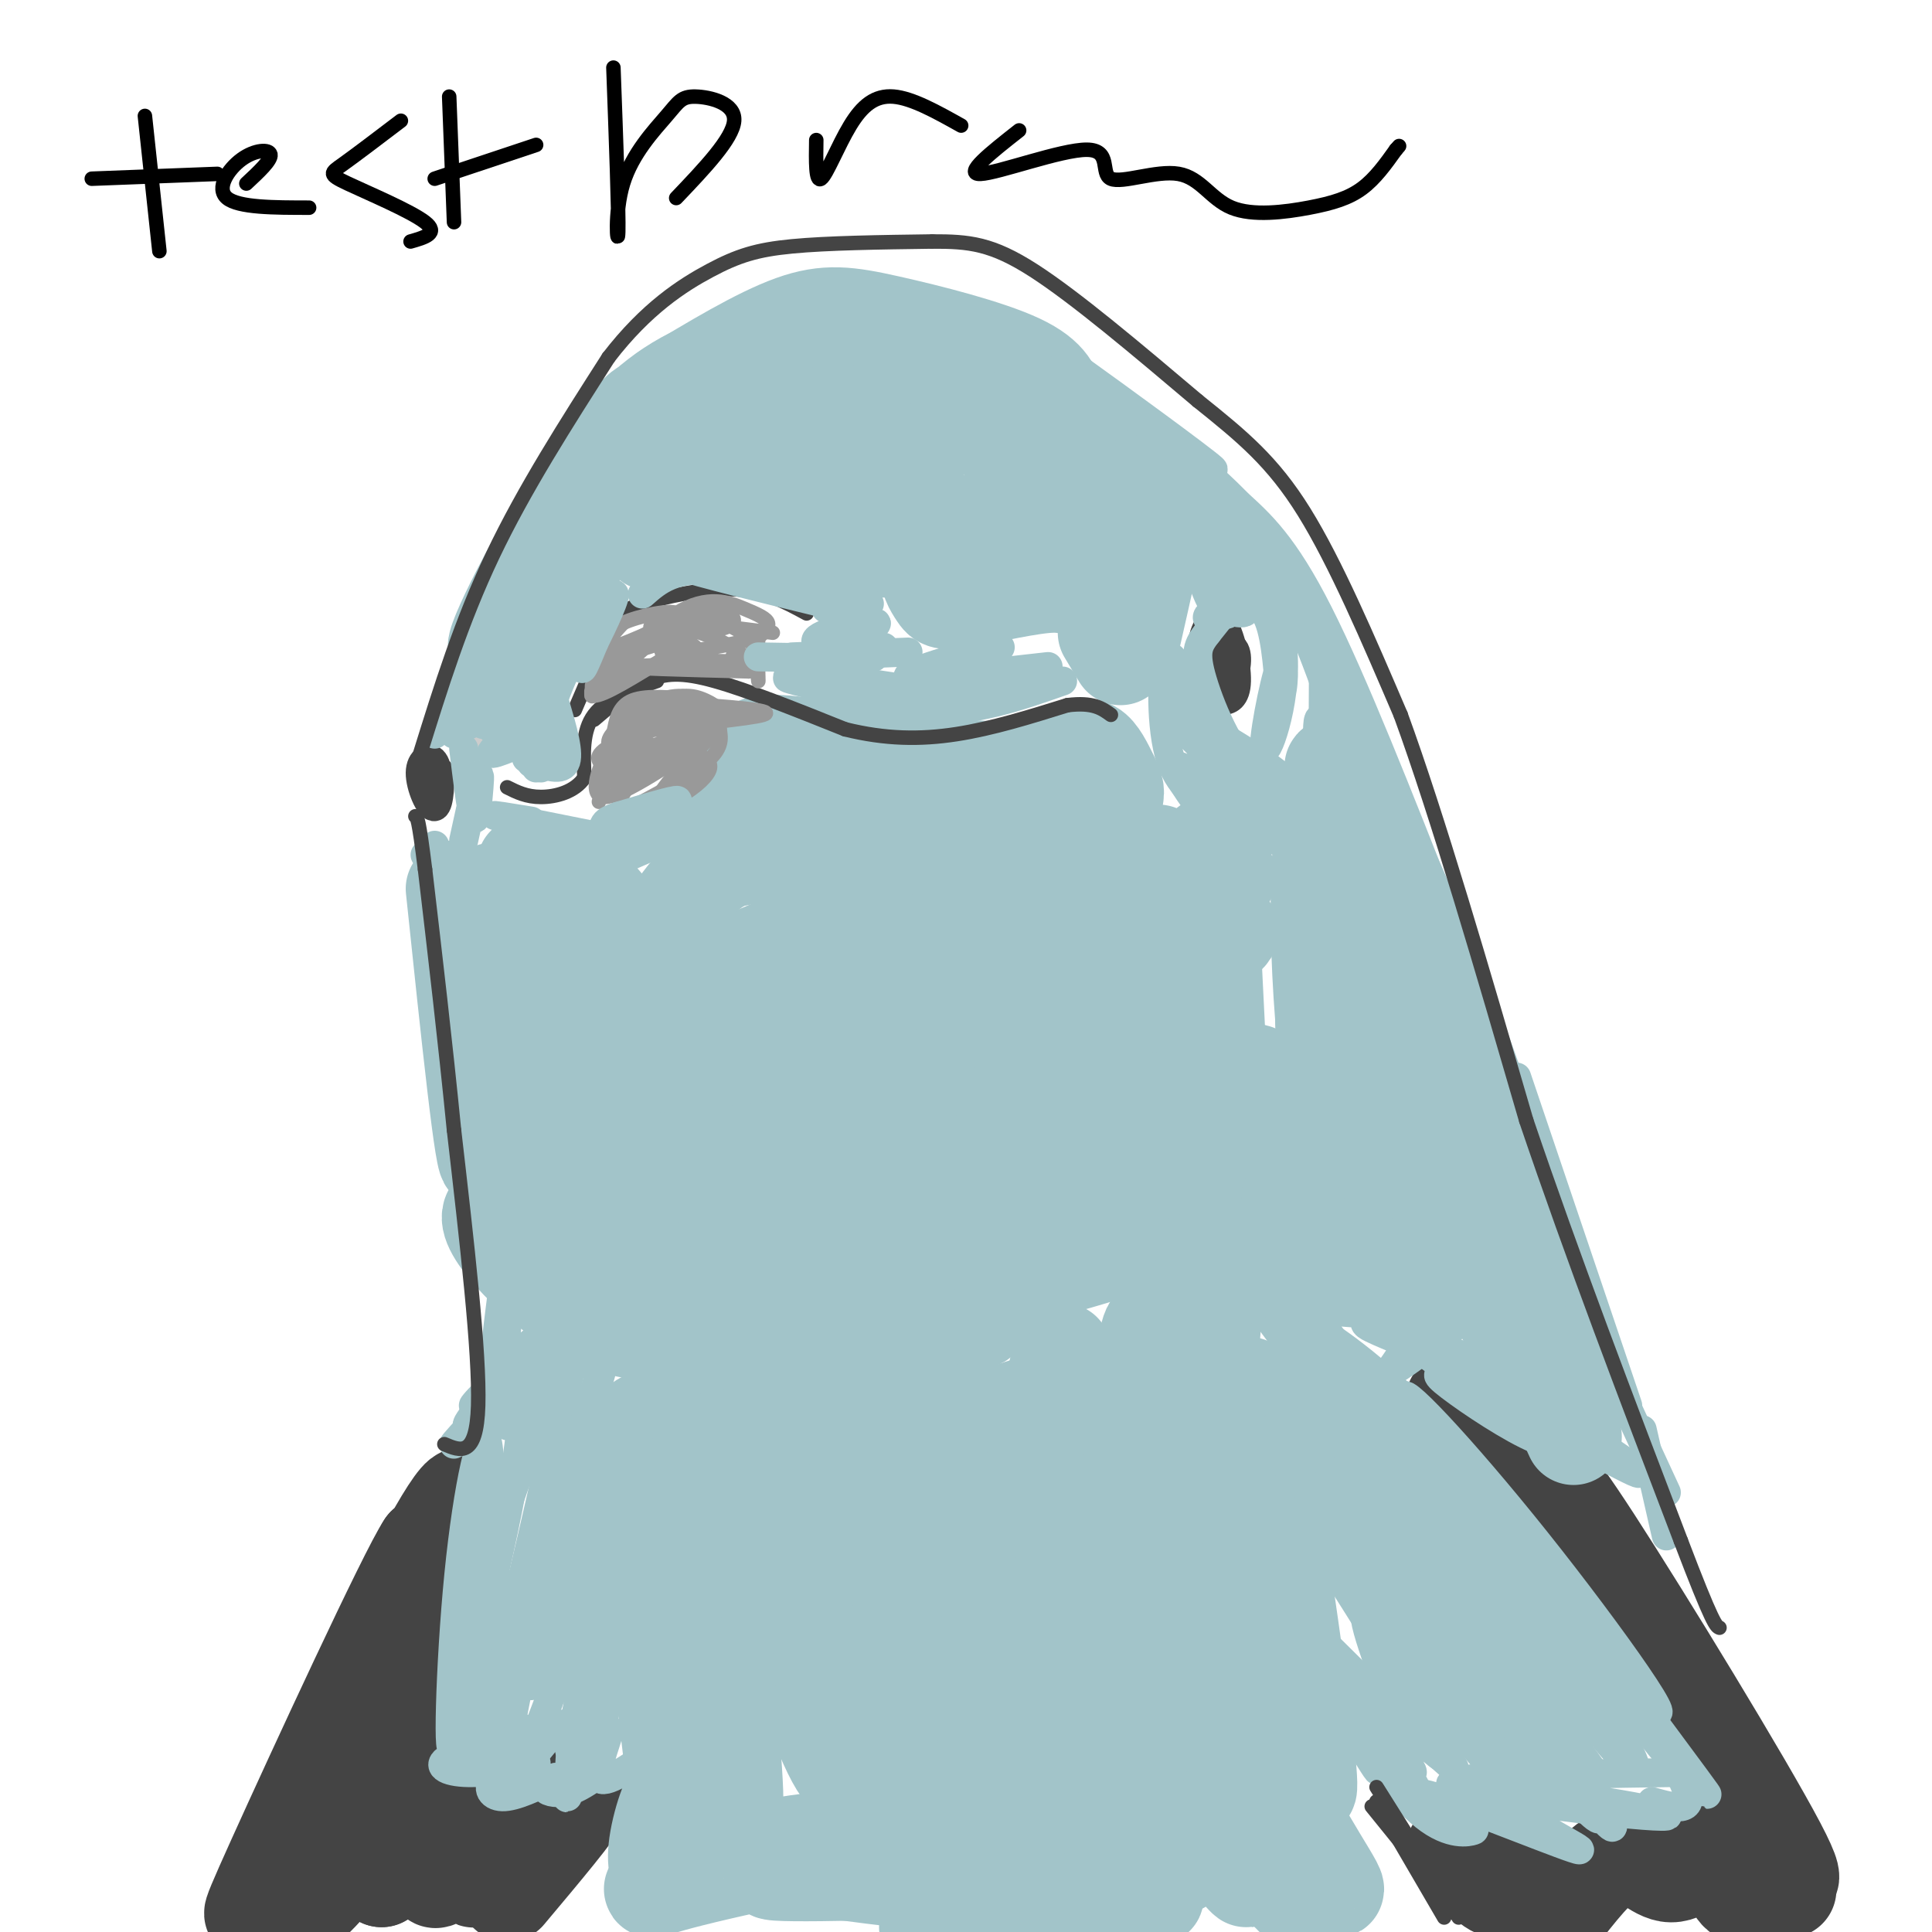 <svg viewBox='0 0 400 400' version='1.1' xmlns='http://www.w3.org/2000/svg' xmlns:xlink='http://www.w3.org/1999/xlink'><g fill='none' stroke='#a2c4c9' stroke-width='20' stroke-linecap='round' stroke-linejoin='round'><path d='M131,90c-12.335,20.426 -24.669,40.852 -22,37c2.669,-3.852 20.342,-31.982 24,-40c3.658,-8.018 -6.700,4.078 -16,19c-9.300,14.922 -17.542,32.671 -13,27c4.542,-5.671 21.869,-34.763 26,-42c4.131,-7.237 -4.935,7.382 -14,22'/><path d='M116,113c-4.333,7.833 -8.167,16.417 -12,25'/><path d='M151,82c-10.351,17.551 -20.701,35.102 -15,29c5.701,-6.102 27.454,-35.855 28,-36c0.546,-0.145 -20.116,29.320 -17,31c3.116,1.680 30.011,-24.426 32,-25c1.989,-0.574 -20.926,24.384 -21,28c-0.074,3.616 22.693,-14.110 31,-19c8.307,-4.890 2.153,3.055 -4,11'/><path d='M185,101c-2.211,3.076 -5.740,5.267 -2,6c3.740,0.733 14.747,0.008 11,0c-3.747,-0.008 -22.250,0.699 -29,2c-6.750,1.301 -1.747,3.194 6,4c7.747,0.806 18.240,0.525 25,2c6.760,1.475 9.789,4.707 10,6c0.211,1.293 -2.394,0.646 -5,0'/><path d='M201,121c-2.622,-0.663 -6.677,-2.322 -8,-2c-1.323,0.322 0.085,2.624 1,4c0.915,1.376 1.336,1.827 6,1c4.664,-0.827 13.572,-2.931 18,-3c4.428,-0.069 4.377,1.899 1,-4c-3.377,-5.899 -10.080,-19.664 -10,-23c0.080,-3.336 6.945,3.756 10,6c3.055,2.244 2.302,-0.359 -1,-4c-3.302,-3.641 -9.151,-8.321 -15,-13'/><path d='M203,83c-6.333,-2.644 -14.667,-2.756 -19,-2c-4.333,0.756 -4.667,2.378 -5,4'/><path d='M127,100c-1.310,-1.839 -2.619,-3.679 0,-8c2.619,-4.321 9.167,-11.125 18,-15c8.833,-3.875 19.952,-4.821 27,-4c7.048,0.821 10.024,3.411 13,6'/><path d='M138,81c9.482,-5.732 18.964,-11.464 26,-14c7.036,-2.536 11.625,-1.875 20,0c8.375,1.875 20.536,4.964 27,8c6.464,3.036 7.232,6.018 8,9'/><path d='M198,87c0.000,0.000 19.000,7.000 19,7'/><path d='M208,87c9.577,12.663 19.155,25.327 20,23c0.845,-2.327 -7.041,-19.644 -6,-20c1.041,-0.356 11.011,16.250 14,20c2.989,3.750 -1.003,-5.357 -2,-6c-0.997,-0.643 1.002,7.179 3,15'/><path d='M237,119c-1.711,2.733 -7.489,2.067 -9,4c-1.511,1.933 1.244,6.467 4,11'/><path d='M229,131c0.000,0.000 3.000,5.000 3,5'/><path d='M250,175c1.606,31.486 3.212,62.973 3,64c-0.212,1.027 -2.242,-28.405 -1,-24c1.242,4.405 5.758,42.648 7,46c1.242,3.352 -0.788,-28.185 -3,-27c-2.212,1.185 -4.606,35.093 -7,69'/><path d='M249,303c-0.762,15.428 0.832,19.499 1,5c0.168,-14.499 -1.091,-47.566 -3,-54c-1.909,-6.434 -4.467,13.766 -4,45c0.467,31.234 3.959,73.502 4,67c0.041,-6.502 -3.371,-61.774 -6,-82c-2.629,-20.226 -4.477,-5.407 -6,21c-1.523,26.407 -2.721,64.402 -5,65c-2.279,0.598 -5.640,-36.201 -9,-73'/><path d='M221,297c-1.323,-16.487 -0.130,-21.206 -2,-14c-1.870,7.206 -6.803,26.337 -7,50c-0.197,23.663 4.340,51.859 0,39c-4.340,-12.859 -17.558,-66.771 -24,-88c-6.442,-21.229 -6.107,-9.774 -6,17c0.107,26.774 -0.012,68.867 -6,67c-5.988,-1.867 -17.843,-47.695 -23,-65c-5.157,-17.305 -3.616,-6.087 -3,5c0.616,11.087 0.308,22.044 0,33'/><path d='M150,341c1.061,16.476 3.712,41.165 1,31c-2.712,-10.165 -10.787,-55.184 -15,-71c-4.213,-15.816 -4.563,-2.429 -2,19c2.563,21.429 8.037,50.898 8,52c-0.037,1.102 -5.587,-26.165 -8,-41c-2.413,-14.835 -1.689,-17.239 0,-7c1.689,10.239 4.345,33.119 7,56'/><path d='M141,380c-2.151,11.582 -11.029,12.537 -2,10c9.029,-2.537 35.967,-8.567 57,-11c21.033,-2.433 36.163,-1.271 24,1c-12.163,2.271 -51.618,5.649 -59,7c-7.382,1.351 17.309,0.676 42,0'/><path d='M203,387c19.035,1.739 45.623,6.085 33,6c-12.623,-0.085 -64.457,-4.603 -75,-8c-10.543,-3.397 20.206,-5.673 39,-4c18.794,1.673 25.633,7.296 15,-6c-10.633,-13.296 -38.737,-45.512 -39,-46c-0.263,-0.488 27.314,30.753 39,43c11.686,12.247 7.482,5.499 7,2c-0.482,-3.499 2.759,-3.750 6,-4'/><path d='M228,370c0.650,-6.517 -0.724,-20.810 0,-21c0.724,-0.190 3.546,13.722 8,24c4.454,10.278 10.539,16.923 8,11c-2.539,-5.923 -13.701,-24.412 -10,-22c3.701,2.412 22.266,25.726 24,27c1.734,1.274 -13.362,-19.493 -15,-23c-1.638,-3.507 10.181,10.247 22,24'/><path d='M265,390c5.258,5.543 7.401,7.402 3,1c-4.401,-6.402 -15.348,-21.063 -13,-20c2.348,1.063 17.990,17.852 21,20c3.010,2.148 -6.613,-10.345 -13,-25c-6.387,-14.655 -9.539,-31.473 -10,-36c-0.461,-4.527 1.770,3.236 4,11'/><path d='M257,341c3.621,12.462 10.672,38.115 10,29c-0.672,-9.115 -9.067,-53.000 -8,-49c1.067,4.000 11.595,55.885 12,49c0.405,-6.885 -9.313,-72.538 -12,-82c-2.687,-9.462 1.656,37.269 6,84'/><path d='M265,372c-3.896,5.564 -16.635,-22.526 -23,-34c-6.365,-11.474 -6.355,-6.332 -10,-4c-3.645,2.332 -10.945,1.854 -19,4c-8.055,2.146 -16.865,6.916 -22,11c-5.135,4.084 -6.594,7.481 -7,12c-0.406,4.519 0.242,10.160 6,11c5.758,0.840 16.627,-3.120 21,-2c4.373,1.120 2.249,7.320 -2,13c-4.249,5.680 -10.625,10.840 -17,16'/><path d='M201,318c7.250,-9.833 14.500,-19.667 15,-23c0.500,-3.333 -5.750,-0.167 -12,3'/><path d='M190,305c7.042,-3.885 14.084,-7.770 15,-7c0.916,0.770 -4.293,6.194 -17,15c-12.707,8.806 -32.913,20.995 -29,17c3.913,-3.995 31.946,-24.174 45,-33c13.054,-8.826 11.130,-6.299 -4,-2c-15.130,4.299 -43.466,10.371 -54,12c-10.534,1.629 -3.267,-1.186 4,-4'/><path d='M198,293c-31.865,0.356 -63.729,0.712 -54,-4c9.729,-4.712 61.052,-14.492 59,-16c-2.052,-1.508 -57.478,5.256 -53,2c4.478,-3.256 68.859,-16.530 82,-18c13.141,-1.470 -24.960,8.866 -36,11c-11.040,2.134 4.980,-3.933 21,-10'/><path d='M217,258c15.812,-7.913 44.841,-22.695 42,-21c-2.841,1.695 -37.553,19.867 -46,23c-8.447,3.133 9.372,-8.772 20,-15c10.628,-6.228 14.066,-6.779 20,-9c5.934,-2.221 14.364,-6.111 3,2c-11.364,8.111 -42.521,28.222 -58,34c-15.479,5.778 -15.280,-2.778 -23,-7c-7.720,-4.222 -23.360,-4.111 -39,-4'/><path d='M136,261c-8.558,-1.021 -10.453,-1.575 -5,0c5.453,1.575 18.256,5.278 12,2c-6.256,-3.278 -31.569,-13.536 -39,-13c-7.431,0.536 3.020,11.868 11,18c7.980,6.132 13.490,7.066 19,8'/><path d='M134,276c6.111,2.133 11.889,3.467 13,2c1.111,-1.467 -2.444,-5.733 -6,-10'/><path d='M94,184c3.133,29.889 6.267,59.778 7,56c0.733,-3.778 -0.933,-41.222 0,-52c0.933,-10.778 4.467,5.111 8,21'/><path d='M132,203c-16.802,15.644 -33.604,31.288 -24,29c9.604,-2.288 45.615,-22.507 50,-23c4.385,-0.493 -22.857,18.740 -33,27c-10.143,8.260 -3.187,5.547 -5,7c-1.813,1.453 -12.394,7.073 3,2c15.394,-5.073 56.763,-20.840 75,-28c18.237,-7.160 13.342,-5.713 3,0c-10.342,5.713 -26.131,15.692 -38,23c-11.869,7.308 -19.820,11.945 -9,10c10.820,-1.945 40.410,-10.473 70,-19'/><path d='M224,231c16.073,-5.180 21.256,-8.630 4,0c-17.256,8.630 -56.952,29.340 -50,30c6.952,0.660 60.551,-18.731 65,-20c4.449,-1.269 -40.253,15.584 -45,16c-4.747,0.416 30.460,-15.604 45,-23c14.540,-7.396 8.413,-6.168 11,-8c2.587,-1.832 13.889,-6.724 -3,-2c-16.889,4.724 -61.968,19.064 -67,18c-5.032,-1.064 29.984,-17.532 65,-34'/><path d='M249,208c6.607,-5.238 -9.374,-1.335 -27,5c-17.626,6.335 -36.895,15.100 -28,11c8.895,-4.100 45.955,-21.066 57,-28c11.045,-6.934 -3.926,-3.838 -22,3c-18.074,6.838 -39.253,17.417 -39,18c0.253,0.583 21.938,-8.830 36,-16c14.062,-7.170 20.503,-12.098 25,-16c4.497,-3.902 7.051,-6.778 -11,0c-18.051,6.778 -56.706,23.209 -57,22c-0.294,-1.209 37.773,-20.060 51,-27c13.227,-6.940 1.613,-1.970 -10,3'/><path d='M224,183c-25.495,10.644 -84.232,35.754 -85,36c-0.768,0.246 56.432,-24.372 58,-27c1.568,-2.628 -52.497,16.734 -75,24c-22.503,7.266 -13.444,2.436 8,-7c21.444,-9.436 55.272,-23.479 55,-23c-0.272,0.479 -34.645,15.479 -49,23c-14.355,7.521 -8.693,7.562 -11,9c-2.307,1.438 -12.583,4.272 4,3c16.583,-1.272 60.024,-6.649 75,-7c14.976,-0.351 1.488,4.325 -12,9'/><path d='M192,223c-4.167,2.667 -8.583,4.833 -13,7'/><path d='M130,249c0.000,0.000 1.000,1.000 1,1'/></g>
<g fill='none' stroke='#444444' stroke-width='20' stroke-linecap='round' stroke-linejoin='round'><path d='M87,332c-4.078,5.763 -8.156,11.526 -12,20c-3.844,8.474 -7.453,19.659 -7,22c0.453,2.341 4.967,-4.163 12,-20c7.033,-15.837 16.586,-41.008 16,-44c-0.586,-2.992 -11.312,16.194 -19,35c-7.688,18.806 -12.340,37.230 -10,33c2.340,-4.230 11.670,-31.115 21,-58'/><path d='M88,320c-3.582,5.249 -23.037,47.370 -31,65c-7.963,17.630 -4.436,10.769 0,4c4.436,-6.769 9.779,-13.445 14,-23c4.221,-9.555 7.319,-21.988 6,-21c-1.319,0.988 -7.055,15.399 -12,29c-4.945,13.601 -9.101,26.393 -3,22c6.101,-4.393 22.457,-25.969 27,-30c4.543,-4.031 -2.729,9.485 -10,23'/><path d='M79,389c4.088,-2.159 19.308,-19.057 21,-19c1.692,0.057 -10.143,17.071 -10,19c0.143,1.929 12.265,-11.225 14,-12c1.735,-0.775 -6.918,10.830 -6,12c0.918,1.170 11.405,-8.094 15,-13c3.595,-4.906 0.297,-5.453 -3,-6'/><path d='M110,370c-1.238,1.405 -2.833,7.917 0,8c2.833,0.083 10.095,-6.262 10,-5c-0.095,1.262 -7.548,10.131 -15,19'/><path d='M301,383c4.067,4.289 8.133,8.578 9,8c0.867,-0.578 -1.467,-6.022 -1,-6c0.467,0.022 3.733,5.511 7,11'/><path d='M307,299c3.934,2.317 7.868,4.634 10,5c2.132,0.366 2.464,-1.220 13,15c10.536,16.220 31.278,50.244 38,63c6.722,12.756 -0.575,4.242 -2,3c-1.425,-1.242 3.021,4.788 4,6c0.979,1.212 -1.511,-2.394 -4,-6'/><path d='M366,385c-2.503,-1.676 -6.760,-2.865 -8,-1c-1.240,1.865 0.537,6.785 2,8c1.463,1.215 2.613,-1.274 2,-4c-0.613,-2.726 -2.989,-5.689 -6,-5c-3.011,0.689 -6.657,5.032 -10,5c-3.343,-0.032 -6.384,-4.438 -10,-4c-3.616,0.438 -7.808,5.719 -12,11'/><path d='M301,290c0.000,0.000 8.000,9.000 8,9'/></g>
<g fill='none' stroke='#444444' stroke-width='6' stroke-linecap='round' stroke-linejoin='round'><path d='M255,138c-1.500,0.667 -3.000,1.333 -3,2c0.000,0.667 1.500,1.333 3,2'/><path d='M251,137c-1.897,-0.254 -3.794,-0.507 -4,1c-0.206,1.507 1.279,4.775 3,4c1.721,-0.775 3.679,-5.592 3,-7c-0.679,-1.408 -3.995,0.594 -5,3c-1.005,2.406 0.300,5.217 2,6c1.700,0.783 3.796,-0.460 5,-3c1.204,-2.540 1.516,-6.376 0,-7c-1.516,-0.624 -4.862,1.965 -6,4c-1.138,2.035 -0.069,3.518 1,5'/><path d='M250,143c0.622,1.266 1.678,1.930 3,2c1.322,0.070 2.911,-0.456 3,-4c0.089,-3.544 -1.322,-10.108 -3,-12c-1.678,-1.892 -3.622,0.888 -4,4c-0.378,3.112 0.811,6.556 2,10'/><path d='M87,160c1.155,2.893 2.310,5.786 3,5c0.690,-0.786 0.914,-5.252 0,-7c-0.914,-1.748 -2.967,-0.778 -3,2c-0.033,2.778 1.953,7.363 3,7c1.047,-0.363 1.156,-5.675 1,-7c-0.156,-1.325 -0.578,1.338 -1,4'/></g>
<g fill='none' stroke='#cccccc' stroke-width='6' stroke-linecap='round' stroke-linejoin='round'><path d='M97,145c0.000,0.000 0.000,9.000 0,9'/><path d='M97,140c0.000,0.000 -1.000,2.000 -1,2'/></g>
<g fill='none' stroke='#a2c4c9' stroke-width='6' stroke-linecap='round' stroke-linejoin='round'><path d='M113,136c-4.994,7.452 -9.988,14.905 -11,15c-1.012,0.095 1.958,-7.167 2,-9c0.042,-1.833 -2.845,1.762 -4,4c-1.155,2.238 -0.577,3.119 0,4'/><path d='M102,138c-2.203,6.371 -4.405,12.742 -5,12c-0.595,-0.742 0.418,-8.597 0,-12c-0.418,-3.403 -2.267,-2.356 -3,2c-0.733,4.356 -0.351,12.019 0,12c0.351,-0.019 0.672,-7.720 0,-9c-0.672,-1.280 -2.336,3.860 -4,9'/><path d='M96,155c0.750,6.173 1.500,12.345 2,14c0.500,1.655 0.750,-1.208 1,-4c0.250,-2.792 0.500,-5.512 0,-4c-0.500,1.512 -1.750,7.256 -3,13'/><path d='M88,177c0.000,0.000 4.000,2.000 4,2'/><path d='M92,180c0.000,0.000 -2.000,-5.000 -2,-5'/><path d='M245,117c-2.536,11.488 -5.071,22.976 -5,21c0.071,-1.976 2.750,-17.417 7,-21c4.250,-3.583 10.071,4.690 11,8c0.929,3.310 -3.036,1.655 -7,0'/><path d='M251,125c-0.415,0.350 2.049,1.224 2,2c-0.049,0.776 -2.611,1.456 -3,1c-0.389,-0.456 1.395,-2.046 4,-3c2.605,-0.954 6.030,-1.273 8,2c1.970,3.273 2.485,10.136 3,17'/><path d='M265,144c0.763,-0.068 1.171,-8.739 0,-6c-1.171,2.739 -3.922,16.889 -3,17c0.922,0.111 5.518,-13.816 3,-24c-2.518,-10.184 -12.148,-16.624 -15,-17c-2.852,-0.376 1.074,5.312 5,11'/><path d='M255,125c0.156,2.556 -1.956,3.444 -4,0c-2.044,-3.444 -4.022,-11.222 -6,-19'/><path d='M245,106c-3.979,-6.521 -10.925,-13.322 -9,-12c1.925,1.322 12.723,10.769 17,16c4.277,5.231 2.033,6.248 -4,0c-6.033,-6.248 -15.855,-19.759 -15,-21c0.855,-1.241 12.387,9.788 16,14c3.613,4.212 -0.694,1.606 -5,-1'/><path d='M245,102c-4.148,-3.290 -12.019,-11.016 -11,-11c1.019,0.016 10.928,7.774 18,14c7.072,6.226 11.306,10.922 16,21c4.694,10.078 9.847,25.539 15,41'/><path d='M283,167c3.890,17.842 6.115,41.947 3,32c-3.115,-9.947 -11.569,-53.947 -13,-50c-1.431,3.947 4.163,55.842 5,66c0.837,10.158 -3.081,-21.421 -7,-53'/><path d='M271,162c-1.194,3.094 -0.677,37.328 1,61c1.677,23.672 4.516,36.783 4,21c-0.516,-15.783 -4.387,-60.461 -7,-71c-2.613,-10.539 -3.968,13.062 -2,38c1.968,24.938 7.261,51.214 8,36c0.739,-15.214 -3.074,-71.918 -4,-85c-0.926,-13.082 1.037,17.459 3,48'/><path d='M274,210c4.593,23.831 14.576,59.408 15,48c0.424,-11.408 -8.712,-69.800 -11,-82c-2.288,-12.200 2.273,21.792 8,48c5.727,26.208 12.619,44.633 13,36c0.381,-8.633 -5.748,-44.324 -7,-53c-1.252,-8.676 2.374,9.662 6,28'/></g>
<g fill='none' stroke='#a2c4c9' stroke-width='20' stroke-linecap='round' stroke-linejoin='round'><path d='M274,211c0.072,4.450 0.144,8.900 6,23c5.856,14.100 17.498,37.852 15,25c-2.498,-12.852 -19.134,-62.306 -17,-61c2.134,1.306 23.038,53.373 26,57c2.962,3.627 -12.019,-41.187 -27,-86'/><path d='M277,169c1.869,5.048 20.042,60.667 30,87c9.958,26.333 11.702,23.381 11,18c-0.702,-5.381 -3.851,-13.190 -7,-21'/><path d='M311,253c-9.836,-22.254 -30.925,-67.388 -36,-80c-5.075,-12.612 5.864,7.297 14,29c8.136,21.703 13.467,45.201 18,59c4.533,13.799 8.266,17.900 12,22'/><path d='M319,283c4.820,9.892 10.869,23.620 3,6c-7.869,-17.620 -29.657,-66.590 -40,-93c-10.343,-26.410 -9.241,-30.260 -8,-31c1.241,-0.740 2.620,1.630 4,4'/><path d='M278,169c6.524,14.607 20.833,49.125 19,44c-1.833,-5.125 -19.810,-49.893 -21,-54c-1.190,-4.107 14.405,32.446 30,69'/><path d='M267,248c2.089,4.378 4.178,8.756 10,12c5.822,3.244 15.378,5.356 16,5c0.622,-0.356 -7.689,-3.178 -16,-6'/><path d='M140,203c-6.889,-1.311 -13.778,-2.622 -17,-6c-3.222,-3.378 -2.778,-8.822 -4,-12c-1.222,-3.178 -4.111,-4.089 -7,-5'/><path d='M112,180c-2.143,-0.976 -4.000,-0.917 -3,-1c1.000,-0.083 4.857,-0.310 8,1c3.143,1.310 5.571,4.155 8,7'/><path d='M129,195c0.000,0.000 9.000,4.000 9,4'/><path d='M223,157c-5.733,1.467 -11.467,2.933 -23,2c-11.533,-0.933 -28.867,-4.267 -37,-5c-8.133,-0.733 -7.067,1.133 -6,3'/><path d='M157,157c0.261,1.263 3.912,2.921 0,8c-3.912,5.079 -15.389,13.578 -7,13c8.389,-0.578 36.643,-10.232 40,-9c3.357,1.232 -18.184,13.352 -22,17c-3.816,3.648 10.092,-1.176 24,-6'/><path d='M192,180c10.788,-5.059 25.759,-14.706 24,-13c-1.759,1.706 -20.248,14.764 -20,17c0.248,2.236 19.231,-6.349 28,-12c8.769,-5.651 7.322,-8.368 6,-11c-1.322,-2.632 -2.521,-5.181 -4,-6c-1.479,-0.819 -3.240,0.090 -5,1'/><path d='M221,156c-2.914,2.579 -7.699,8.526 -16,13c-8.301,4.474 -20.120,7.474 -30,8c-9.880,0.526 -17.823,-1.421 -24,1c-6.177,2.421 -10.589,9.211 -15,16'/></g>
<g fill='none' stroke='#444444' stroke-width='3' stroke-linecap='round' stroke-linejoin='round'><path d='M123,149c3.689,-3.156 7.378,-6.311 11,-8c3.622,-1.689 7.178,-1.911 14,0c6.822,1.911 16.911,5.956 27,10'/><path d='M175,151c8.289,2.044 15.511,2.156 23,1c7.489,-1.156 15.244,-3.578 23,-6'/><path d='M221,146c5.333,-0.667 7.167,0.667 9,2'/><path d='M136,141c-5.250,1.833 -10.500,3.667 -13,7c-2.500,3.333 -2.250,8.167 -2,13'/><path d='M121,161c-2.000,3.000 -6.000,4.000 -9,4c-3.000,0.000 -5.000,-1.000 -7,-2'/><path d='M119,147c2.643,-6.202 5.286,-12.405 7,-16c1.714,-3.595 2.500,-4.583 7,-6c4.500,-1.417 12.714,-3.262 19,-3c6.286,0.262 10.643,2.631 15,5'/></g>
<g fill='none' stroke='#999999' stroke-width='3' stroke-linecap='round' stroke-linejoin='round'><path d='M160,131c0.000,0.000 -8.000,-1.000 -8,-1'/><path d='M144,134c-2.193,-1.878 -4.387,-3.755 -8,-3c-3.613,0.755 -8.646,4.144 -6,4c2.646,-0.144 12.971,-3.820 16,-6c3.029,-2.180 -1.240,-2.863 -8,1c-6.760,3.863 -16.012,12.271 -15,12c1.012,-0.271 12.289,-9.220 15,-12c2.711,-2.780 -3.145,0.610 -9,4'/><path d='M129,134c-3.612,3.801 -8.142,11.302 -6,10c2.142,-1.302 10.955,-11.407 17,-15c6.045,-3.593 9.321,-0.674 12,1c2.679,1.674 4.760,2.105 1,3c-3.760,0.895 -13.360,2.256 -14,3c-0.640,0.744 7.680,0.872 16,1'/><path d='M155,137c-3.911,0.333 -21.689,0.667 -24,1c-2.311,0.333 10.844,0.667 24,1'/><path d='M155,139c2.294,-1.574 -3.972,-6.010 -10,-8c-6.028,-1.990 -11.820,-1.533 -10,-1c1.820,0.533 11.251,1.143 15,0c3.749,-1.143 1.817,-4.038 -4,-3c-5.817,1.038 -15.519,6.011 -19,7c-3.481,0.989 -0.740,-2.005 2,-5'/><path d='M129,129c3.200,-1.533 10.200,-2.867 11,-2c0.800,0.867 -4.600,3.933 -10,7'/><path d='M138,149c-2.228,-0.487 -4.456,-0.975 -7,0c-2.544,0.975 -5.403,3.412 -5,5c0.403,1.588 4.070,2.326 8,1c3.930,-1.326 8.125,-4.716 10,-7c1.875,-2.284 1.430,-3.460 -2,-3c-3.430,0.460 -9.847,2.557 -13,5c-3.153,2.443 -3.044,5.232 -2,7c1.044,1.768 3.022,2.515 7,0c3.978,-2.515 9.956,-8.293 10,-11c0.044,-2.707 -5.844,-2.345 -10,0c-4.156,2.345 -6.578,6.672 -9,11'/><path d='M125,157c-0.383,2.694 3.160,3.928 9,1c5.840,-2.928 13.976,-10.019 12,-11c-1.976,-0.981 -14.066,4.149 -19,7c-4.934,2.851 -2.712,3.422 -2,5c0.712,1.578 -0.085,4.164 5,2c5.085,-2.164 16.053,-9.077 17,-10c0.947,-0.923 -8.128,4.145 -13,8c-4.872,3.855 -5.543,6.497 -6,8c-0.457,1.503 -0.700,1.866 3,0c3.700,-1.866 11.343,-5.962 15,-9c3.657,-3.038 3.329,-5.019 3,-7'/><path d='M149,151c-3.340,2.668 -13.190,12.839 -13,15c0.190,2.161 10.421,-3.686 11,-7c0.579,-3.314 -8.494,-4.094 -13,-5c-4.506,-0.906 -4.444,-1.936 2,-3c6.444,-1.064 19.270,-2.161 22,-3c2.730,-0.839 -4.635,-1.419 -12,-2'/><path d='M146,146c-4.276,-0.471 -8.968,-0.647 -8,0c0.968,0.647 7.594,2.119 10,2c2.406,-0.119 0.592,-1.827 -2,-3c-2.592,-1.173 -5.963,-1.809 -10,2c-4.037,3.809 -8.741,12.064 -9,14c-0.259,1.936 3.926,-2.447 5,-5c1.074,-2.553 -0.963,-3.277 -3,-4'/><path d='M129,152c-1.822,3.356 -4.878,13.747 -5,14c-0.122,0.253 2.689,-9.633 2,-10c-0.689,-0.367 -4.878,8.786 -1,9c3.878,0.214 15.822,-8.510 19,-10c3.178,-1.490 -2.411,4.255 -8,10'/><path d='M138,136c-6.583,4.083 -13.167,8.167 -15,8c-1.833,-0.167 1.083,-4.583 4,-9'/><path d='M127,135c-1.115,1.077 -5.901,8.269 -4,7c1.901,-1.269 10.489,-11.000 17,-15c6.511,-4.000 10.945,-2.269 14,-1c3.055,1.269 4.730,2.077 5,3c0.270,0.923 -0.865,1.962 -2,3'/><path d='M157,132c-0.262,3.150 0.085,9.525 0,9c-0.085,-0.525 -0.600,-7.949 -2,-9c-1.400,-1.051 -3.686,4.271 -4,6c-0.314,1.729 1.343,-0.136 3,-2'/><path d='M154,136c0.500,-0.333 0.250,-0.167 0,0'/><path d='M142,133c0.000,0.000 -5.000,2.000 -5,2'/><path d='M126,157c0.833,-3.167 1.667,-6.333 4,-8c2.333,-1.667 6.167,-1.833 10,-2'/><path d='M127,152c0.500,-2.917 1.000,-5.833 4,-7c3.000,-1.167 8.500,-0.583 14,0'/></g>
<g fill='none' stroke='#a2c4c9' stroke-width='6' stroke-linecap='round' stroke-linejoin='round'><path d='M188,135c0.000,0.000 -24.000,1.000 -24,1'/><path d='M157,136c11.839,0.208 23.679,0.417 24,0c0.321,-0.417 -10.875,-1.458 -12,-3c-1.125,-1.542 7.821,-3.583 11,-4c3.179,-0.417 0.589,0.792 -2,2'/><path d='M180,125c-1.339,-0.875 -2.679,-1.750 -4,-1c-1.321,0.750 -2.625,3.125 -3,5c-0.375,1.875 0.179,3.250 2,4c1.821,0.750 4.911,0.875 8,1'/><path d='M178,138c-6.500,0.083 -13.000,0.167 -11,1c2.000,0.833 12.500,2.417 23,4'/><path d='M214,139c-15.000,2.667 -30.000,5.333 -32,6c-2.000,0.667 9.000,-0.667 20,-2'/><path d='M217,138c-14.940,1.708 -29.881,3.417 -29,2c0.881,-1.417 17.583,-5.958 19,-6c1.417,-0.042 -12.452,4.417 -16,6c-3.548,1.583 3.226,0.292 10,-1'/><path d='M220,141c-9.267,3.267 -18.533,6.533 -29,6c-10.467,-0.533 -22.133,-4.867 -25,-6c-2.867,-1.133 3.067,0.933 9,3'/><path d='M175,144c5.179,1.214 13.625,2.750 11,2c-2.625,-0.750 -16.321,-3.786 -21,-5c-4.679,-1.214 -0.339,-0.607 4,0'/><path d='M140,173c-6.766,2.989 -13.531,5.978 -12,5c1.531,-0.978 11.359,-5.922 11,-7c-0.359,-1.078 -10.904,1.710 -11,1c-0.096,-0.710 10.258,-4.917 12,-6c1.742,-1.083 -5.129,0.959 -12,3'/><path d='M128,169c-2.500,0.833 -2.750,1.417 -3,2'/><path d='M123,173c0.000,0.000 -20.000,-4.000 -20,-4'/><path d='M103,169c-2.167,-0.500 2.417,0.250 7,1'/><path d='M110,149c-4.735,3.537 -9.469,7.074 -8,7c1.469,-0.074 9.142,-3.760 11,-4c1.858,-0.240 -2.100,2.967 -2,4c0.100,1.033 4.258,-0.106 5,0c0.742,0.106 -1.931,1.459 -3,-1c-1.069,-2.459 -0.535,-8.729 0,-15'/><path d='M113,140c0.788,-4.060 2.758,-6.709 2,-3c-0.758,3.709 -4.244,13.778 -2,9c2.244,-4.778 10.220,-24.402 12,-27c1.780,-2.598 -2.634,11.829 -4,17c-1.366,5.171 0.317,1.085 2,-3'/><path d='M123,133c1.738,-3.440 5.083,-10.542 4,-10c-1.083,0.542 -6.595,8.726 -10,16c-3.405,7.274 -4.702,13.637 -6,20'/><path d='M133,123c3.219,-2.848 6.437,-5.697 16,-5c9.563,0.697 25.470,4.939 25,5c-0.470,0.061 -17.319,-4.061 -27,-6c-9.681,-1.939 -12.195,-1.697 -7,0c5.195,1.697 18.097,4.848 31,8'/><path d='M171,125c5.167,1.500 2.583,1.250 0,1'/><path d='M115,146c1.500,5.083 3.000,10.167 2,12c-1.000,1.833 -4.500,0.417 -8,-1'/><path d='M110,158c0.000,0.000 2.000,1.000 2,1'/><path d='M225,80c14.022,9.444 28.044,18.889 26,17c-2.044,-1.889 -20.156,-15.111 -27,-20c-6.844,-4.889 -2.422,-1.444 2,2'/><path d='M228,81c10.667,7.917 21.333,15.833 29,24c7.667,8.167 12.333,16.583 17,25'/><path d='M256,104c4.917,4.417 9.833,8.833 17,23c7.167,14.167 16.583,38.083 26,62'/><path d='M282,154c5.667,10.000 11.333,20.000 19,39c7.667,19.000 17.333,47.000 27,75'/><path d='M314,223c0.000,0.000 23.000,68.000 23,68'/><path d='M268,177c-8.141,-8.505 -16.283,-17.010 -17,-18c-0.717,-0.990 5.990,5.533 11,8c5.010,2.467 8.323,0.876 7,-2c-1.323,-2.876 -7.284,-7.038 -12,-10c-4.716,-2.962 -8.189,-4.725 -10,-5c-1.811,-0.275 -1.960,0.937 0,3c1.960,2.063 6.028,4.979 6,3c-0.028,-1.979 -4.151,-8.851 -6,-11c-1.849,-2.149 -1.425,0.426 -1,3'/><path d='M246,148c1.099,3.864 4.346,12.026 9,18c4.654,5.974 10.715,9.762 8,7c-2.715,-2.762 -14.204,-12.075 -18,-14c-3.796,-1.925 0.102,3.537 4,9'/><path d='M252,167c-4.071,-1.982 -8.143,-3.964 -10,-11c-1.857,-7.036 -1.500,-19.125 0,-20c1.500,-0.875 4.143,9.464 5,13c0.857,3.536 -0.071,0.268 -1,-3'/><path d='M275,144c-0.417,13.000 -0.833,26.000 -1,25c-0.167,-1.000 -0.083,-16.000 0,-31'/><path d='M258,121c0.000,0.000 -8.000,10.000 -8,10'/><path d='M250,131c-1.955,2.533 -2.844,3.864 -1,10c1.844,6.136 6.419,17.075 12,20c5.581,2.925 12.166,-2.164 15,-6c2.834,-3.836 1.917,-6.418 1,-9'/><path d='M277,146c-1.417,-4.464 -5.458,-11.125 -5,-11c0.458,0.125 5.417,7.036 7,11c1.583,3.964 -0.208,4.982 -2,6'/><path d='M261,266c31.151,41.924 62.301,83.848 73,96c10.699,12.152 0.945,-5.468 -16,-29c-16.945,-23.532 -41.082,-52.977 -34,-45c7.082,7.977 45.383,53.375 56,64c10.617,10.625 -6.449,-13.524 -22,-33c-15.551,-19.476 -29.586,-34.279 -27,-29c2.586,5.279 21.793,30.639 41,56'/><path d='M332,346c10.655,14.421 16.793,22.474 11,13c-5.793,-9.474 -23.516,-36.474 -38,-54c-14.484,-17.526 -25.729,-25.578 -31,-29c-5.271,-3.422 -4.569,-2.213 -3,2c1.569,4.213 4.005,11.430 18,32c13.995,20.570 39.548,54.493 41,57c1.452,2.507 -21.197,-26.403 -40,-47c-18.803,-20.597 -33.762,-32.882 -24,-17c9.762,15.882 44.244,59.930 50,67c5.756,7.070 -17.212,-22.837 -27,-33c-9.788,-10.163 -6.394,-0.581 -3,9'/><path d='M286,346c4.200,7.133 16.200,20.467 15,20c-1.200,-0.467 -15.600,-14.733 -30,-29'/><path d='M346,367c-25.115,0.352 -50.229,0.703 -45,3c5.229,2.297 40.802,6.538 44,6c3.198,-0.538 -25.978,-5.856 -31,-4c-5.022,1.856 14.109,10.884 13,11c-1.109,0.116 -22.460,-8.681 -30,-11c-7.540,-2.319 -1.270,1.841 5,6'/><path d='M302,378c1.821,1.060 3.875,0.708 3,1c-0.875,0.292 -4.679,1.226 -10,-3c-5.321,-4.226 -12.161,-13.613 -19,-23'/><path d='M281,360c2.522,4.091 5.043,8.181 4,6c-1.043,-2.181 -5.652,-10.634 -3,-9c2.652,1.634 12.563,13.353 10,9c-2.563,-4.353 -17.601,-24.780 -17,-23c0.601,1.780 16.842,25.766 18,27c1.158,1.234 -12.765,-20.283 -12,-22c0.765,-1.717 16.219,16.367 18,16c1.781,-0.367 -10.109,-19.183 -22,-38'/><path d='M277,326c-7.401,-11.024 -14.903,-19.585 -3,-4c11.903,15.585 43.212,55.315 39,48c-4.212,-7.315 -43.944,-61.675 -43,-63c0.944,-1.325 42.565,50.385 56,65c13.435,14.615 -1.316,-7.866 -21,-34c-19.684,-26.134 -44.299,-55.921 -37,-45c7.299,10.921 46.514,62.549 60,79c13.486,16.451 1.243,-2.274 -11,-21'/><path d='M317,351c-16.244,-22.335 -51.355,-67.673 -50,-67c1.355,0.673 39.178,47.356 38,45c-1.178,-2.356 -41.355,-53.752 -48,-64c-6.645,-10.248 20.241,20.652 34,35c13.759,14.348 14.389,12.145 3,-1c-11.389,-13.145 -34.797,-37.231 -37,-39c-2.203,-1.769 16.799,18.780 21,22c4.201,3.220 -6.400,-10.890 -17,-25'/><path d='M261,257c-5.065,-5.836 -9.229,-7.928 -2,-3c7.229,4.928 25.851,16.874 28,19c2.149,2.126 -12.175,-5.568 -19,-8c-6.825,-2.432 -6.152,0.398 -7,2c-0.848,1.602 -3.216,1.975 3,3c6.216,1.025 21.016,2.700 29,2c7.984,-0.700 9.150,-3.775 6,-4c-3.150,-0.225 -10.617,2.401 -14,4c-3.383,1.599 -2.681,2.171 -1,3c1.681,0.829 4.340,1.914 7,3'/><path d='M291,278c-0.200,2.244 -4.200,6.356 -3,6c1.200,-0.356 7.600,-5.178 14,-10'/><path d='M327,270c0.000,0.000 18.000,39.000 18,39'/><path d='M342,373c4.571,1.280 9.143,2.560 7,-3c-2.143,-5.560 -11.000,-17.958 -10,-17c1.000,0.958 11.857,15.274 14,18c2.143,2.726 -4.429,-6.137 -11,-15'/><path d='M319,289c-16.011,-8.196 -32.022,-16.392 -29,-13c3.022,3.392 25.078,18.373 29,21c3.922,2.627 -10.289,-7.100 -7,-6c3.289,1.100 24.078,13.027 27,14c2.922,0.973 -12.022,-9.008 -21,-14c-8.978,-4.992 -11.989,-4.996 -15,-5'/><path d='M303,286c-4.094,-1.396 -6.829,-2.384 -4,0c2.829,2.384 11.223,8.142 17,11c5.777,2.858 8.936,2.817 10,2c1.064,-0.817 0.032,-2.408 -1,-4'/><path d='M340,296c0.000,0.000 5.000,22.000 5,22'/><path d='M125,295c-11.906,30.518 -23.812,61.037 -21,53c2.812,-8.037 20.341,-54.628 21,-59c0.659,-4.372 -15.553,33.477 -23,55c-7.447,21.523 -6.128,26.721 -2,14c4.128,-12.721 11.064,-43.360 18,-74'/><path d='M118,284c-0.229,-5.723 -9.801,16.971 -15,34c-5.199,17.029 -6.023,28.393 -6,33c0.023,4.607 0.895,2.455 1,5c0.105,2.545 -0.556,9.786 6,-9c6.556,-18.786 20.328,-63.600 21,-65c0.672,-1.400 -11.758,40.614 -17,64c-5.242,23.386 -3.296,28.142 3,13c6.296,-15.142 16.942,-50.184 19,-54c2.058,-3.816 -4.471,23.592 -11,51'/><path d='M119,356c-1.946,12.798 -1.312,19.291 2,6c3.312,-13.291 9.302,-46.368 9,-41c-0.302,5.368 -6.895,49.181 -7,44c-0.105,-5.181 6.280,-59.356 6,-63c-0.280,-3.644 -7.223,43.245 -10,61c-2.777,17.755 -1.389,6.378 0,-5'/><path d='M119,358c1.388,-10.333 4.856,-33.667 2,-34c-2.856,-0.333 -12.038,22.333 -10,17c2.038,-5.333 15.297,-38.667 17,-42c1.703,-3.333 -8.148,23.333 -18,50'/><path d='M106,328c-6.174,18.790 -12.347,37.579 -12,38c0.347,0.421 7.215,-17.528 7,-20c-0.215,-2.472 -7.511,10.533 -6,14c1.511,3.467 11.830,-2.605 14,-2c2.170,0.605 -3.809,7.887 -5,10c-1.191,2.113 2.404,-0.944 6,-4'/><path d='M110,364c2.525,-2.774 5.837,-7.710 7,-7c1.163,0.710 0.178,7.067 2,7c1.822,-0.067 6.452,-6.556 7,-6c0.548,0.556 -2.986,8.159 -2,10c0.986,1.841 6.493,-2.079 12,-6'/><path d='M136,368c-0.476,7.304 -0.952,14.607 -1,13c-0.048,-1.607 0.333,-12.125 -1,-13c-1.333,-0.875 -4.381,7.893 -5,14c-0.619,6.107 1.190,9.554 3,13'/><path d='M100,362c5.109,-1.187 10.218,-2.374 8,-2c-2.218,0.374 -11.765,2.311 -15,4c-3.235,1.689 -0.160,3.132 5,3c5.160,-0.132 12.404,-1.840 13,-2c0.596,-0.160 -5.455,1.226 -8,3c-2.545,1.774 -1.584,3.935 1,4c2.584,0.065 6.792,-1.968 11,-4'/><path d='M115,368c1.083,-0.262 -1.708,1.083 -2,2c-0.292,0.917 1.917,1.405 4,1c2.083,-0.405 4.042,-1.702 6,-3'/><path d='M121,281c-8.327,7.766 -16.654,15.531 -16,14c0.654,-1.531 10.289,-12.359 14,-17c3.711,-4.641 1.499,-3.096 -4,2c-5.499,5.096 -14.285,13.742 -16,15c-1.715,1.258 3.643,-4.871 9,-11'/><path d='M108,284c-2.920,2.834 -14.721,15.419 -14,15c0.721,-0.419 13.963,-13.844 15,-15c1.037,-1.156 -10.132,9.955 -12,11c-1.868,1.045 5.566,-7.978 13,-17'/><path d='M110,278c-1.478,1.252 -11.675,12.882 -12,13c-0.325,0.118 9.220,-11.276 10,-1c0.780,10.276 -7.206,42.222 -10,54c-2.794,11.778 -0.397,3.389 2,-5'/><path d='M100,339c0.857,-10.642 1.999,-34.746 1,-40c-0.999,-5.254 -4.141,8.344 -6,27c-1.859,18.656 -2.437,42.372 -1,34c1.437,-8.372 4.887,-48.831 5,-55c0.113,-6.169 -3.111,21.952 -4,36c-0.889,14.048 0.555,14.024 2,14'/><path d='M106,259c-1.022,14.956 -2.044,29.911 -2,28c0.044,-1.911 1.156,-20.689 1,-24c-0.156,-3.311 -1.578,8.844 -3,21'/></g>
<g fill='none' stroke='#444444' stroke-width='3' stroke-linecap='round' stroke-linejoin='round'><path d='M92,299c3.333,1.417 6.667,2.833 7,-8c0.333,-10.833 -2.333,-33.917 -5,-57'/><path d='M94,234c-1.833,-18.500 -3.917,-36.250 -6,-54'/><path d='M88,180c-1.333,-10.833 -1.667,-10.917 -2,-11'/><path d='M87,156c4.250,-13.667 8.500,-27.333 15,-41c6.500,-13.667 15.250,-27.333 24,-41'/><path d='M126,74c7.798,-10.131 15.292,-14.958 21,-18c5.708,-3.042 9.631,-4.298 17,-5c7.369,-0.702 18.185,-0.851 29,-1'/><path d='M193,50c7.667,-0.022 12.333,0.422 21,6c8.667,5.578 21.333,16.289 34,27'/><path d='M248,83c9.289,7.444 15.511,12.556 22,23c6.489,10.444 13.244,26.222 20,42'/><path d='M290,148c7.667,21.000 16.833,52.500 26,84'/><path d='M316,232c9.667,28.500 20.833,57.750 32,87'/><path d='M348,319c6.667,17.500 7.333,17.750 8,18'/><path d='M284,374c0.000,0.000 17.000,21.000 17,21'/><path d='M285,370c0.000,0.000 17.000,27.000 17,27'/><path d='M285,373c0.000,0.000 16.000,23.000 16,23'/><path d='M285,373c0.000,0.000 14.000,24.000 14,24'/></g>
<g fill='none' stroke='#000000' stroke-width='3' stroke-linecap='round' stroke-linejoin='round'><path d='M30,24c0.000,0.000 3.000,28.000 3,28'/><path d='M19,37c0.000,0.000 26.000,-1.000 26,-1'/><path d='M51,38c2.601,-2.423 5.202,-4.845 5,-6c-0.202,-1.155 -3.208,-1.042 -6,1c-2.792,2.042 -5.369,6.012 -3,8c2.369,1.988 9.685,1.994 17,2'/><path d='M83,25c-4.690,3.565 -9.381,7.131 -12,9c-2.619,1.869 -3.167,2.042 1,4c4.167,1.958 13.048,5.702 16,8c2.952,2.298 -0.024,3.149 -3,4'/><path d='M93,20c0.000,0.000 1.000,26.000 1,26'/><path d='M90,37c0.000,0.000 21.000,-7.000 21,-7'/><path d='M127,14c0.556,15.114 1.112,30.228 1,34c-0.112,3.772 -0.892,-3.799 1,-10c1.892,-6.201 6.456,-11.033 9,-14c2.544,-2.967 3.070,-4.068 6,-4c2.930,0.068 8.266,1.305 8,5c-0.266,3.695 -6.133,9.847 -12,16'/><path d='M169,29c-0.071,4.411 -0.143,8.821 1,8c1.143,-0.821 3.500,-6.875 6,-11c2.500,-4.125 5.143,-6.321 9,-6c3.857,0.321 8.929,3.161 14,6'/><path d='M211,27c-5.819,4.575 -11.637,9.150 -8,9c3.637,-0.150 16.731,-5.026 22,-5c5.269,0.026 2.715,4.954 5,6c2.285,1.046 9.411,-1.792 14,-1c4.589,0.792 6.642,5.212 11,7c4.358,1.788 11.019,0.943 16,0c4.981,-0.943 8.280,-1.984 11,-4c2.720,-2.016 4.860,-5.008 7,-8'/><path d='M289,31c1.167,-1.333 0.583,-0.667 0,0'/></g>
</svg>